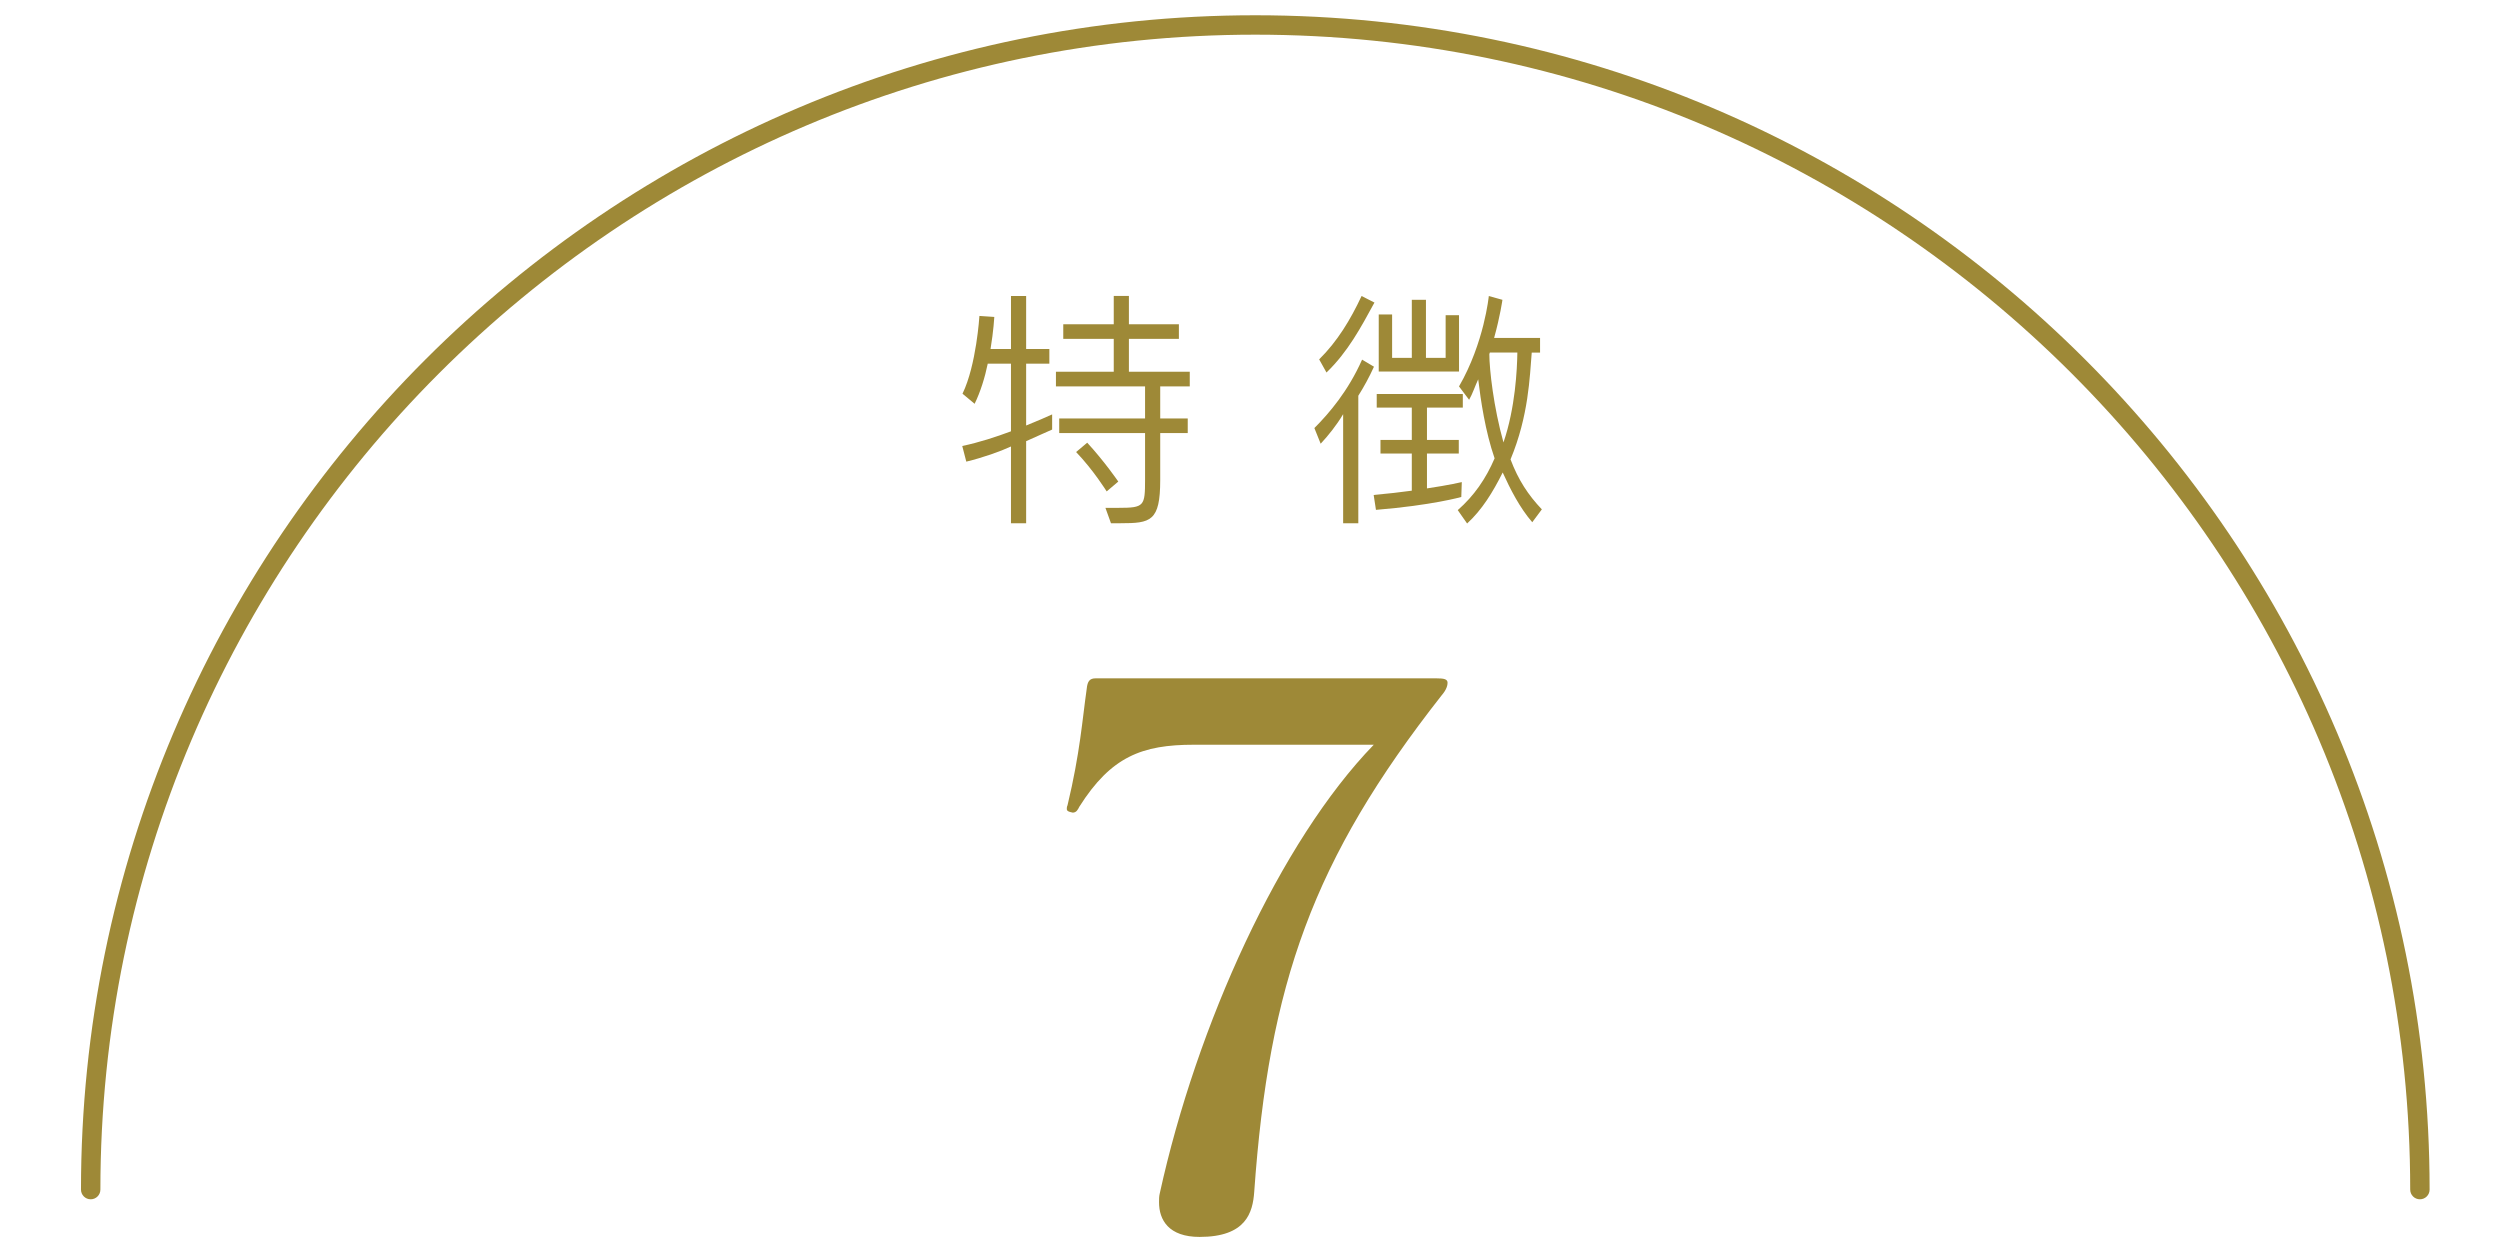 <?xml version="1.0" encoding="utf-8"?>
<!-- Generator: Adobe Illustrator 24.3.0, SVG Export Plug-In . SVG Version: 6.00 Build 0)  -->
<svg version="1.1" id="レイヤー_1" xmlns="http://www.w3.org/2000/svg" xmlns:xlink="http://www.w3.org/1999/xlink" x="0px"
	 y="0px" width="160px" height="80px" viewBox="0 0 160 80" enable-background="new 0 0 160 80" xml:space="preserve">
<g>
	<path fill="#9E8937" d="M154.874,76.755c-0.343,0-0.621-0.278-0.621-0.621c0-40.757-33.158-73.915-73.914-73.915
		S6.425,35.377,6.425,76.134c0,0.343-0.278,0.621-0.621,0.621s-0.621-0.278-0.621-0.621c0-41.441,33.715-75.157,75.156-75.157
		s75.156,33.715,75.156,75.157C155.495,76.477,155.217,76.755,154.874,76.755z"/>
	<g>
		<path fill="#9E8937" d="M76.397,47.663c-3.306,0-5.289,0.756-7.32,3.968c-0.095,0.188-0.188,0.377-0.425,0.377
			c-0.047,0-0.142-0.047-0.188-0.047c-0.143-0.047-0.189-0.095-0.189-0.188c0-0.048,0-0.142,0.047-0.236
			c0.804-3.354,0.945-5.479,1.229-7.462c0.047-0.473,0.188-0.661,0.566-0.661h21.818c0.473,0,0.709,0.047,0.709,0.283
			c0,0.142-0.048,0.425-0.378,0.803C84.001,55.03,81.215,62.965,80.27,76.282c-0.094,1.322-0.52,2.881-3.494,2.881
			c-1.983,0-2.598-1.086-2.598-2.22c0-0.188,0-0.378,0.047-0.566c2.361-10.768,7.698-22.527,13.696-28.714H76.397z"/>
	</g>
	<g>
		<path fill="#9E8937" d="M64.702,33.487v-4.912c-0.694,0.323-1.793,0.711-2.859,0.97l-0.259-1.002
			c1.082-0.227,2.165-0.582,3.118-0.938v-4.331h-1.486c-0.178,0.873-0.469,1.811-0.84,2.569L61.6,25.197
			c0.889-1.825,1.083-4.977,1.083-4.977l0.953,0.064c0,0-0.048,0.889-0.242,2.053h1.309v-3.394h0.97v3.394h1.486v0.937h-1.486v3.959
			c0.76-0.307,1.342-0.565,1.664-0.711v0.97c-0.355,0.146-0.921,0.42-1.664,0.743v5.252H64.702z M71.102,33.487l-0.355-0.985h0.84
			c1.648,0,1.697-0.113,1.697-1.811v-2.973h-5.494v-0.938h5.494v-2.052h-5.704v-0.938h3.7v-2.101h-3.231v-0.938h3.231v-1.81h0.97
			v1.81h3.199v0.938h-3.199v2.101h3.895v0.938h-1.891v2.052h1.761v0.938h-1.761v3.006c0,2.649-0.614,2.763-2.537,2.763H71.102z
			 M70.827,31.451c0,0-0.841-1.357-1.956-2.521l0.711-0.598c1.115,1.212,1.988,2.488,1.988,2.488L70.827,31.451z"/>
		<path fill="#9E8937" d="M85.961,33.487v-6.98c-0.42,0.711-0.97,1.39-1.438,1.891l-0.403-1.002
			c0.953-0.953,2.165-2.376,3.054-4.379l0.76,0.452c-0.308,0.679-0.646,1.293-1.002,1.858v8.16H85.961z M84.426,23
			c1.164-1.147,2.004-2.537,2.715-4.056l0.824,0.42c-0.873,1.6-1.696,3.151-3.07,4.477L84.426,23z M93.523,31.807
			c0,0-1.874,0.533-5.462,0.824l-0.146-0.953c0.905-0.081,1.729-0.178,2.44-0.275v-2.375h-2.004v-0.872h2.004v-2.068H88.11v-0.873
			h5.51v0.873h-2.294v2.068h2.036v0.872h-2.036v2.23c1.422-0.211,2.229-0.404,2.229-0.404L93.523,31.807z M88.239,23.775v-3.651
			h0.856v2.779h1.261v-3.717h0.905v3.717h1.26v-2.731h0.856v3.604H88.239z M98.064,33.423c-0.809-0.938-1.406-2.117-1.891-3.184
			c-0.631,1.261-1.325,2.392-2.278,3.265l-0.599-0.856c1.051-0.922,1.794-2.004,2.359-3.313c-0.598-1.729-0.889-3.716-1.05-5.058
			c-0.178,0.372-0.372,0.954-0.582,1.31l-0.646-0.856c1.616-2.796,1.907-5.785,1.907-5.785l0.872,0.242c0,0-0.146,1.051-0.533,2.44
			h2.941v0.937h-0.533c-0.13,1.552-0.194,4.04-1.357,6.836c0.501,1.325,1.131,2.278,2.004,3.199L98.064,33.423z M95.35,22.563
			l-0.032,0.098c0,0.985,0.274,3.409,0.904,5.655c0.76-2.214,0.873-4.687,0.889-5.753H95.35z"/>
	</g>
</g>
</svg>
